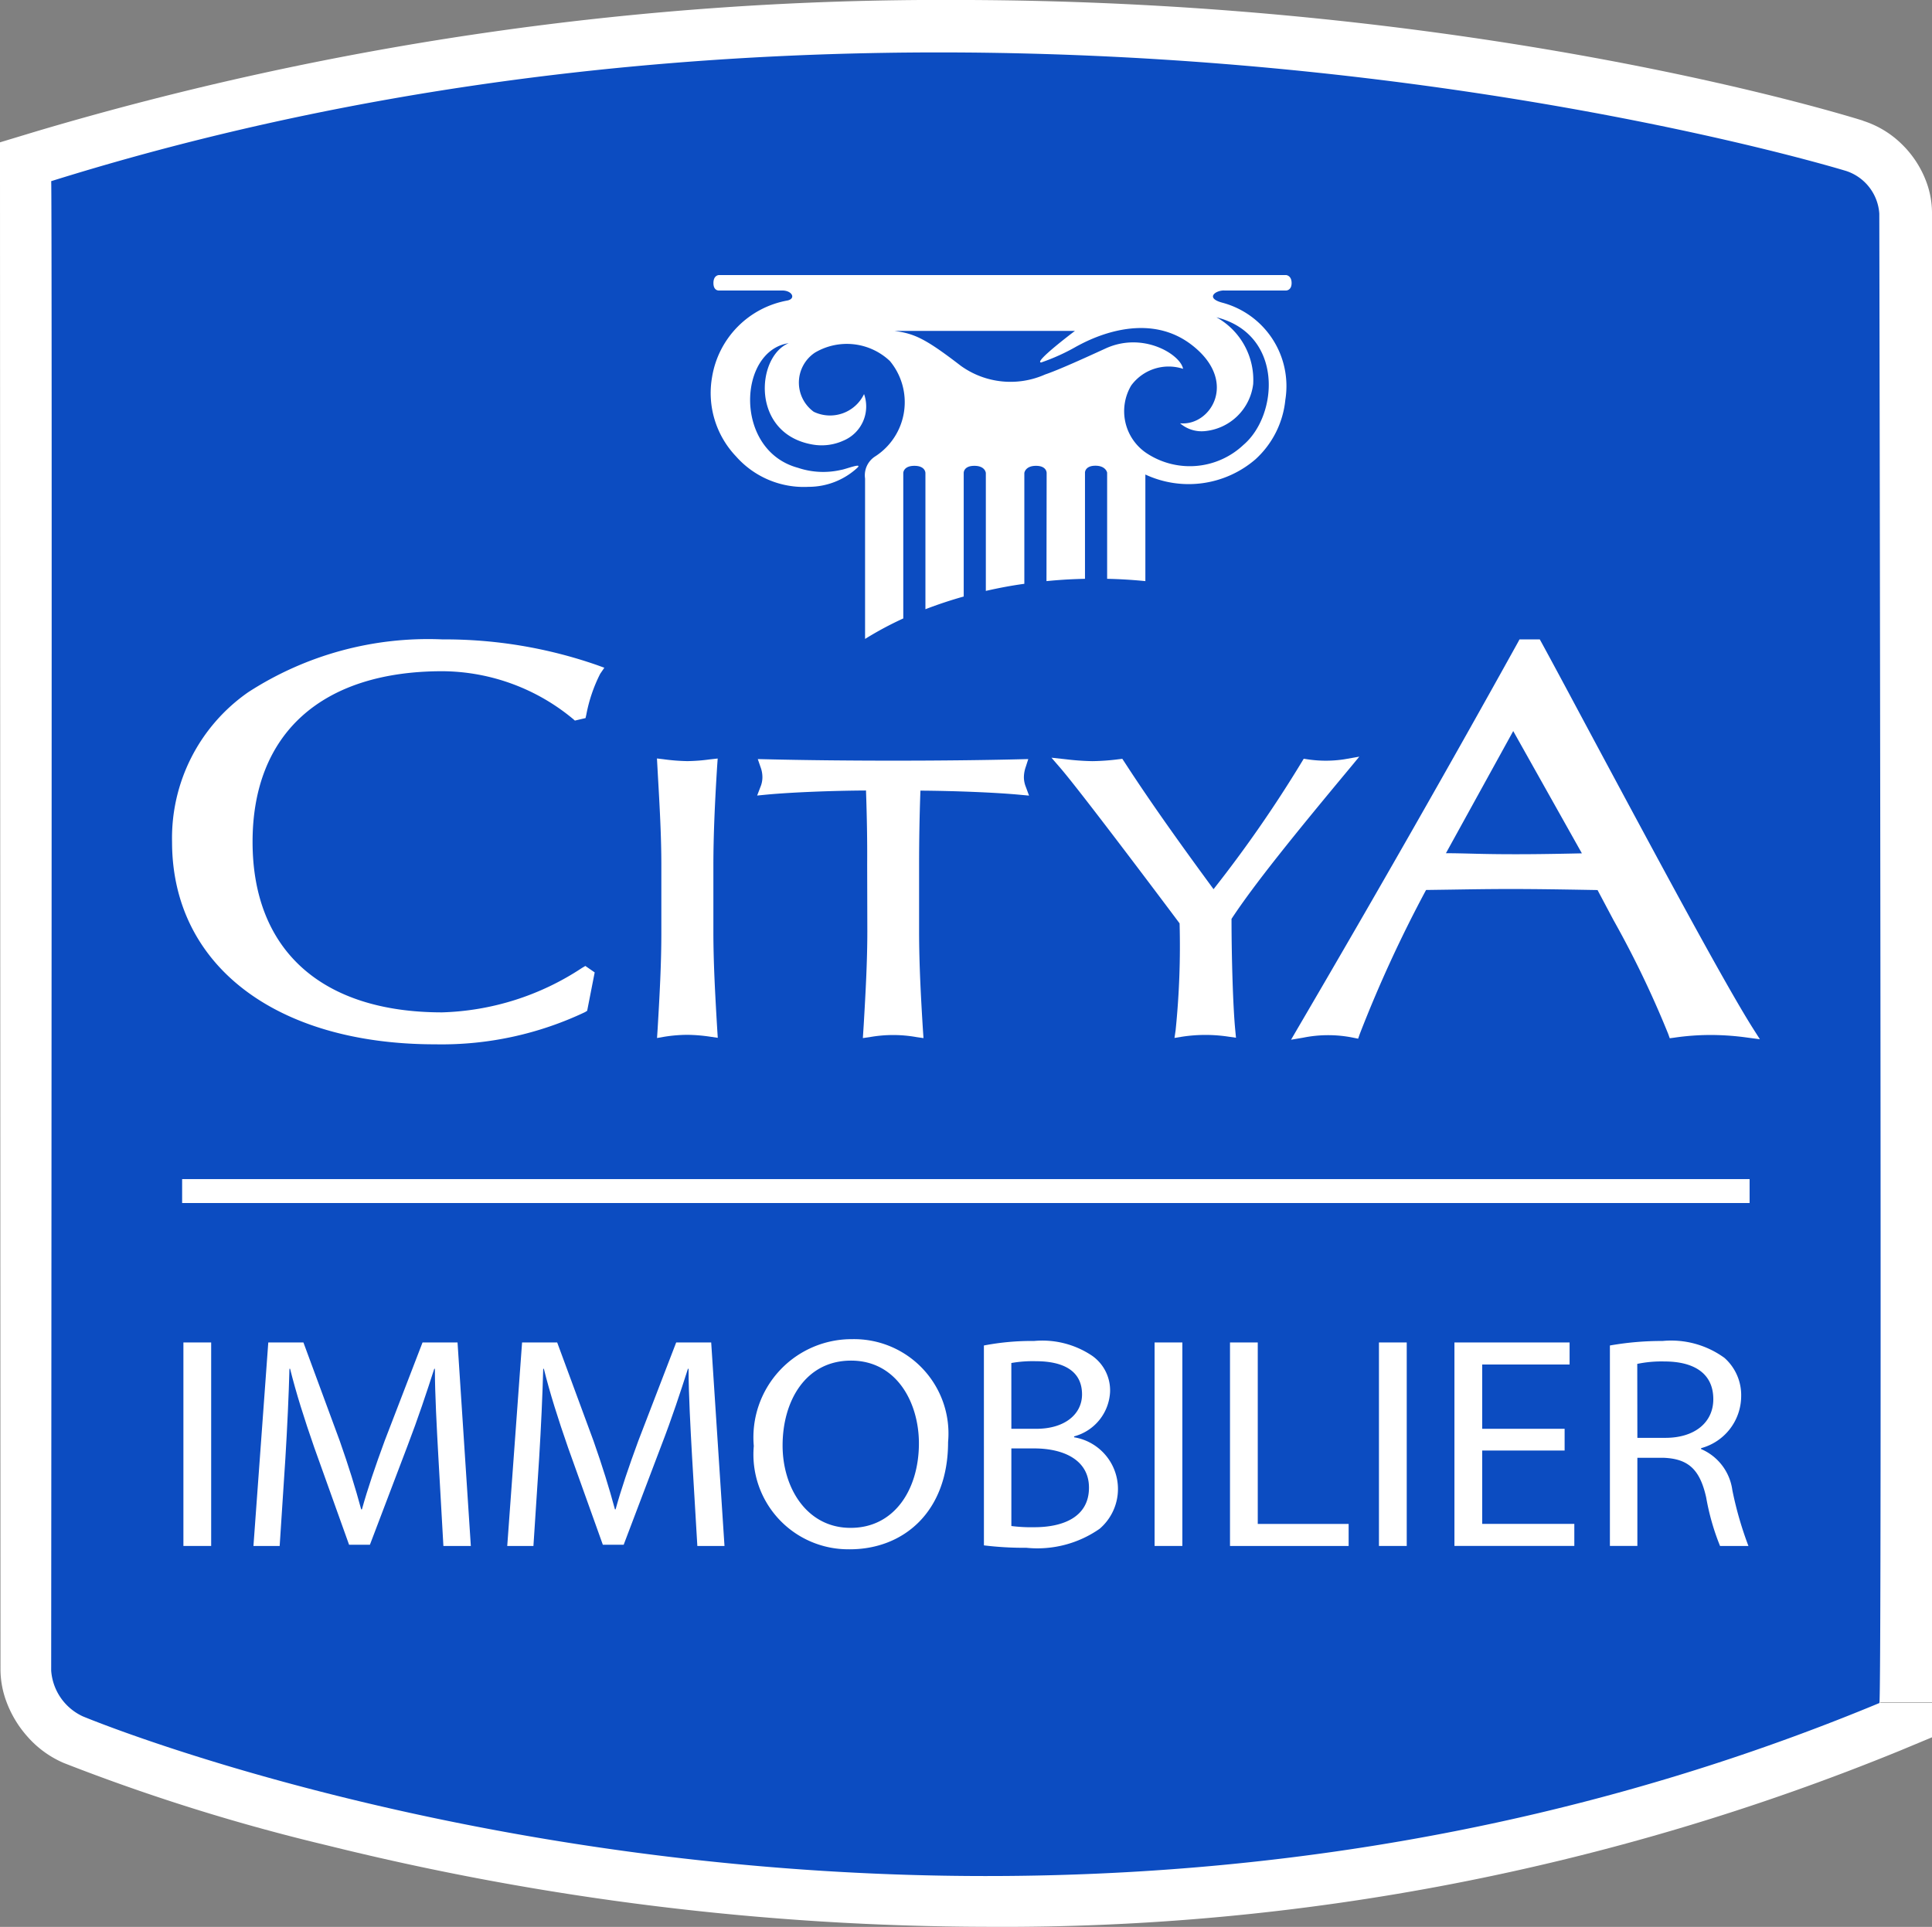 <?xml version="1.0" encoding="UTF-8"?> <svg xmlns="http://www.w3.org/2000/svg" width="72.662" height="72.483" viewBox="0 0 72.662 72.483"><rect x="0" y="0" width="72.662" height="72.483" fill="#808080" stroke="none"/><g id="Groupe_539" data-name="Groupe 539" transform="translate(4695 -5537)"><g id="Groupe_124" data-name="Groupe 124" transform="translate(-15199.005 -2054.633)"><g id="logo_citya" transform="translate(10504 7591.664)"><path id="Tracé_467" data-name="Tracé 467" d="M112.707,105.22a85.247,85.247,0,0,1-32.824,6.358,100.035,100.035,0,0,1-23.9-2.948c-2.961-.737-5.316-1.472-6.921-2.02-.8-.274-1.418-.5-1.828-.657-.205-.078-.359-.139-.459-.179l-.11-.045-.024-.01h0l-.309.738.309-.738h0l-.309.738.309-.738-.613,1.465.614-1.465h0l-.613,1.465.614-1.465h0l-.13.309.18-.284a.337.337,0,0,0-.05-.025l-.13.309.179-.284-.064.1.07-.1h-.007l-.064.1.07-.1-.016.022.016-.021h0l-.016.022.016-.021a.326.326,0,0,1-.06-.077l-.007-.015h0l-.34.125h.356a.377.377,0,0,0-.016-.123l-.34.125h.356v.011l-.018-56.007h-1.95l.562,1.861a115.772,115.772,0,0,1,33.423-4.768,130.2,130.2,0,0,1,23.723,2.183c2.974.557,5.288,1.1,6.864,1.511.788.2,1.391.373,1.793.489.2.058.352.1.451.134l.109.033.024.008h0l.207-.651-.207.651h0l.207-.651-.207.651.454-1.425-.455,1.425h0l.454-1.425-.455,1.425h.015l.092-.3-.185.253a.323.323,0,0,0,.093.043l.092-.3-.185.253,0-.007h-.008l0-.007h-.008l.2-.113-.22.063a.223.223,0,0,0,.019.05l.2-.113-.22.063.549-.158h-.569a.58.58,0,0,0,.02.158l.549-.158h-.569v56.028h1.944l-.746-1.8.746,1.8H115.4V50.963a3.368,3.368,0,0,0-.224-1.194,3.846,3.846,0,0,0-.9-1.376A3.664,3.664,0,0,0,112.8,47.5h.015c-.127-.038-14.246-4.54-34.151-4.543A119.654,119.654,0,0,0,44.12,47.894l-1.382.418v1.444l.018,56.007v.011a3.512,3.512,0,0,0,.208,1.153,4.131,4.131,0,0,0,.816,1.367,3.813,3.813,0,0,0,1.357.982h0a74.666,74.666,0,0,0,9.91,3.1,103.9,103.9,0,0,0,24.841,3.063A89.135,89.135,0,0,0,114.2,108.81l1.2-.5v-1.3h-1.944" transform="translate(-42.733 -42.989)" fill="#fff"></path><path id="Tracé_468" data-name="Tracé 468" d="M116.75,110.366c-34.528,14.345-67.57.5-67.57.5a2.057,2.057,0,0,1-1.188-1.72s.042-55.961,0-56.028c34.11-10.671,67.523-.379,67.523-.379a1.817,1.817,0,0,1,1.232,1.6S116.857,110.321,116.75,110.366Z" transform="translate(-46.062 -46.334)" fill="#0c4cc1"></path><path id="Tracé_469" data-name="Tracé 469" d="M18.679,121.667H77.631v-.9H18.679Z" transform="translate(-11.824 -76.444)" fill="#fff"></path><path id="Tracé_470" data-name="Tracé 470" d="M76.165,122.655a12.408,12.408,0,0,1-5.519,1.177c-5.6,0-9.687-2.71-9.687-7.4s4.093-7.4,9.949-7.4a17.442,17.442,0,0,1,5.758.959,5.7,5.7,0,0,0-.554,1.612l-.162.038a7.918,7.918,0,0,0-5.042-1.838c-4.161,0-7.347,2.047-7.35,6.632s3.189,6.629,7.35,6.628a10.231,10.231,0,0,0,5.387-1.715l.109.085Z" transform="translate(-54.27 -84.794)" fill="#fff"></path><path id="Tracé_471" data-name="Tracé 471" d="M70.281,123.678h-.009c-6.015,0-9.9-2.988-9.9-7.614a6.682,6.682,0,0,1,2.867-5.633,12.442,12.442,0,0,1,7.3-1.985,17.409,17.409,0,0,1,5.832.972l.259.094-.156.228a5.732,5.732,0,0,0-.522,1.538l-.029.128-.4.094-.082-.071a7.759,7.759,0,0,0-4.9-1.786c-4.538,0-7.141,2.341-7.141,6.419s2.6,6.414,7.129,6.414a10.059,10.059,0,0,0,5.26-1.671l.127-.075.351.243-.283,1.444-.08.05a12.586,12.586,0,0,1-5.623,1.211Zm.254-14.8a12.021,12.021,0,0,0-7.047,1.9,6.268,6.268,0,0,0-2.688,5.287c0,4.366,3.716,7.186,9.472,7.186h.009a12.623,12.623,0,0,0,5.319-1.1l.162-.83a10.162,10.162,0,0,1-5.219,1.585c-4.745,0-7.571-2.558-7.574-6.842s2.832-6.845,7.565-6.846a8.224,8.224,0,0,1,5.042,1.773,6.6,6.6,0,0,1,.4-1.255,17.631,17.631,0,0,0-5.442-.863Z" transform="translate(-53.896 -84.425)" fill="#fff"></path><path id="Tracé_472" data-name="Tracé 472" d="M187.067,117.06c-.991.021-1.992.044-2.971.047-.934,0-1.936-.047-2.865-.046l2.888-5.25Zm-2.579-8.039c-2.7,4.882-5.463,9.706-8.3,14.552a5.752,5.752,0,0,1,.984-.1,5.332,5.332,0,0,1,.984.1,48.264,48.264,0,0,1,2.567-5.56c1.085-.013,2.148-.037,3.236-.038,1.164,0,2.337.024,3.475.041a55.535,55.535,0,0,1,2.723,5.555,9.721,9.721,0,0,1,1.412-.1,10.268,10.268,0,0,1,1.406.1c-1.408-2.219-5.384-9.753-7.978-14.552Z" transform="translate(-127.21 -84.789)" fill="#fff"></path><path id="Tracé_473" data-name="Tracé 473" d="M175.049,123.5l.233-.4c3.044-5.2,5.758-9.962,8.3-14.548l.059-.111h.763l.062.112c.6,1.1,1.264,2.349,1.957,3.642,2.313,4.31,4.93,9.195,6.012,10.9l.247.387-.457-.06a10.032,10.032,0,0,0-1.35-.1h-.056a9.349,9.349,0,0,0-1.353.1l-.174.023-.059-.165A37.224,37.224,0,0,0,187.176,119l-.6-1.13-.572-.01c-.881-.015-1.78-.029-2.67-.029h-.1c-.737,0-1.465.012-2.193.023l-.914.013a48.571,48.571,0,0,0-2.493,5.417l-.062.177-.183-.037a4.737,4.737,0,0,0-1.889,0Zm8.29-6.1c.893,0,1.792.015,2.676.03l.832.013.056.113c.206.4.427.816.651,1.242a41.493,41.493,0,0,1,2.027,4.178,9.608,9.608,0,0,1,1.238-.08h.056c.313,0,.625.016.963.049-1.2-1.977-3.631-6.513-5.794-10.544-.669-1.25-1.314-2.456-1.9-3.531h-.257c-2.461,4.441-5.084,9.046-8.016,14.06a4.9,4.9,0,0,1,1.418.038,52.258,52.258,0,0,1,2.52-5.415l.059-.113,1.164-.016c.734-.012,1.462-.022,2.2-.023Zm.035-.444c-.445,0-.9-.012-1.364-.022-.492-.012-.981-.023-1.453-.023l-.006-.192-.042.192h-.362L183.394,111l3.313,5.9-.707.015c-.878.019-1.76.037-2.626.04Zm-2.5-.472c.377,0,.763.012,1.149.021,1.344.034,2.646.013,3.964-.016l-2.582-4.6Z" transform="translate(-126.488 -84.42)" fill="#fff"></path><path id="Tracé_474" data-name="Tracé 474" d="M110.849,125.065c0-1.244-.082-2.509-.153-3.754a7.346,7.346,0,0,0,.911.071,7.2,7.2,0,0,0,.916-.069c-.08,1.239-.142,2.509-.147,3.751v2.5c0,1.25.074,2.509.151,3.761a6.5,6.5,0,0,0-.92-.075,5.574,5.574,0,0,0-.908.077c.074-1.251.15-2.514.147-3.766Z" transform="translate(-85.753 -92.568)" fill="#fff"></path><path id="Tracé_475" data-name="Tracé 475" d="M110.078,131.167l.024-.37c.071-1.2.141-2.437.138-3.65v-2.5c0-1.093-.065-2.219-.127-3.309l-.038-.687.251.03a7.458,7.458,0,0,0,.855.069h.082a6.771,6.771,0,0,0,.784-.062l.312-.035-.018.255c-.094,1.482-.142,2.671-.144,3.74v2.5c0,1.2.068,2.408.148,3.747l.017.264-.262-.038a6.179,6.179,0,0,0-.887-.074h0a5.607,5.607,0,0,0-.872.074Zm1.114-.544a6.576,6.576,0,0,1,.713.043c-.074-1.244-.135-2.378-.135-3.514v-2.5c.006-1.015.047-2.136.133-3.51a5.8,5.8,0,0,1-.636.041h-.082a6.17,6.17,0,0,1-.652-.043l.012.18c.062,1.1.13,2.228.13,3.333v2.5c0,1.172-.065,2.362-.133,3.519a5.2,5.2,0,0,1,.654-.043Z" transform="translate(-85.362 -92.151)" fill="#fff"></path><path id="Tracé_476" data-name="Tracé 476" d="M125.252,125.058c.006-1-.015-2-.053-3.007-1.279,0-2.935.059-3.976.158a1.219,1.219,0,0,0,.089-.455,1.318,1.318,0,0,0-.086-.449c1.6.04,3.189.072,4.792.075s3.194-.035,4.786-.077a1.431,1.431,0,0,0-.086.466,1.257,1.257,0,0,0,.092.439c-1.04-.1-2.694-.155-3.973-.158q-.058,1.514-.059,3.007v2.5c0,1.252.071,2.518.15,3.768a6.653,6.653,0,0,0-.913-.077,6,6,0,0,0-.914.078c.074-1.254.153-2.514.153-3.768Z" transform="translate(-92.417 -92.563)" fill="#fff"></path><path id="Tracé_477" data-name="Tracé 477" d="M124.315,131.2l.033-.511c.067-1.152.135-2.343.135-3.508l-.006-2.5c.006-.878-.009-1.793-.044-2.794-1.312.007-2.826.069-3.749.156l-.345.034.124-.323a.95.95,0,0,0,.074-.374,1.093,1.093,0,0,0-.074-.385l-.1-.29.307.007c2.835.069,6.7.071,9.566,0l.3-.007-.092.286a1.222,1.222,0,0,0-.073.4,1,1,0,0,0,.076.368l.118.32-.339-.031c-.9-.085-2.42-.147-3.746-.156-.035.956-.05,1.895-.05,2.792v2.5c0,1.292.076,2.615.147,3.755l.018.262-.259-.037a5,5,0,0,0-1.765,0Zm1.144-.544a6.273,6.273,0,0,1,.683.044c-.068-1.085-.135-2.315-.135-3.522v-2.5c0-.968.021-1.982.059-3.016l.009-.2h.206c1.069,0,2.57.044,3.684.133a1.3,1.3,0,0,1-.018-.205,1.564,1.564,0,0,1,.021-.24c-2.741.071-6.306.066-9.018,0a1.428,1.428,0,0,1,.021.233,1.284,1.284,0,0,1-.018.211c1-.078,2.455-.131,3.69-.131h.206l.009.2c.041,1.088.056,2.075.053,3.018l.006,2.5c0,1.173-.071,2.367-.138,3.52a5.73,5.73,0,0,1,.68-.049Z" transform="translate(-91.858 -92.182)" fill="#fff"></path><path id="Tracé_478" data-name="Tracé 478" d="M151.906,121.308a9.622,9.622,0,0,0,1.026.072,8.48,8.48,0,0,0,1.019-.074c1.073,1.656,2.251,3.3,3.528,5.025a47.142,47.142,0,0,0,3.51-5.023,4.746,4.746,0,0,0,.731.072,4.28,4.28,0,0,0,.716-.074,71.6,71.6,0,0,0-4.489,5.73c0,1.422.056,3.389.145,4.288a6.88,6.88,0,0,0-.908-.077,6.451,6.451,0,0,0-.914.078,32.768,32.768,0,0,0,.153-4.129C155.678,126.2,152.684,122.215,151.906,121.308Z" transform="translate(-111.839 -92.566)" fill="#fff"></path><path id="Tracé_479" data-name="Tracé 479" d="M155.127,131.047l.042-.283a31.236,31.236,0,0,0,.15-4.027c-.778-1.042-3.707-4.936-4.465-5.822l-.354-.41.539.059a9.551,9.551,0,0,0,1,.071h0a8.571,8.571,0,0,0,.993-.072l.133-.016.074.112c1.087,1.678,2.3,3.352,3.357,4.792a47.306,47.306,0,0,0,3.318-4.785l.074-.122.142.022a4.592,4.592,0,0,0,1.379,0l.569-.1-.368.445c-2.116,2.542-3.6,4.381-4.438,5.657,0,1.378.053,3.305.142,4.2l.026.271-.268-.038a5.8,5.8,0,0,0-1.762,0Zm1.167-.544a6.253,6.253,0,0,1,.672.044c-.077-1-.124-2.773-.124-4.042v-.063l.035-.053a66.778,66.778,0,0,1,4.158-5.334,3.787,3.787,0,0,1-.828-.046,46.966,46.966,0,0,1-3.454,4.926l-.174.212-.162-.221c-1.082-1.462-2.334-3.186-3.463-4.923a7.791,7.791,0,0,1-1.447.035c1.082,1.348,3.525,4.6,4.2,5.5l.044.057v.071a37.172,37.172,0,0,1-.121,3.881,5.464,5.464,0,0,1,.665-.047Z" transform="translate(-110.95 -92.034)" fill="#fff"></path><path id="Tracé_480" data-name="Tracé 480" d="M75.674,184.8c-.059-1.068-.13-2.362-.13-3.3H75.52c-.285.885-.605,1.851-1.009,2.907L73.1,188.119h-.783l-1.305-3.645c-.38-1.09-.688-2.067-.914-2.975h-.024c-.024.954-.083,2.226-.154,3.384l-.214,3.282H68.72l.558-7.655H70.6l1.365,3.7c.332.942.593,1.783.807,2.578H72.8c.214-.772.5-1.613.855-2.578l1.424-3.7h1.317l.5,7.655H75.864Z" transform="translate(-59.183 -130.041)" fill="#fff"></path><path id="Tracé_481" data-name="Tracé 481" d="M101.672,184.8c-.059-1.068-.131-2.362-.131-3.3h-.024c-.285.885-.6,1.851-1.009,2.907L99.1,188.119h-.783l-1.305-3.645c-.38-1.09-.688-2.067-.914-2.975h-.024c-.024.954-.083,2.226-.154,3.384l-.214,3.282h-.985l.558-7.655H96.6l1.365,3.7c.332.942.593,1.783.807,2.578h.024c.214-.772.5-1.613.855-2.578l1.424-3.7h1.317l.5,7.655h-1.021Z" transform="translate(-75.639 -130.041)" fill="#fff"></path><path id="Tracé_482" data-name="Tracé 482" d="M123.6,188.075a3.566,3.566,0,0,1-3.6-3.884,3.693,3.693,0,0,1,3.7-4.02,3.55,3.55,0,0,1,3.607,3.873c0,2.623-1.674,4.032-3.7,4.032Zm.047-.806c1.638,0,2.563-1.442,2.563-3.18,0-1.522-.831-3.111-2.552-3.111s-2.575,1.533-2.575,3.191c0,1.613.926,3.1,2.552,3.1Z" transform="translate(-91.645 -129.827)" fill="#fff"></path><path id="Tracé_483" data-name="Tracé 483" d="M143.575,180.526a9.479,9.479,0,0,1,1.887-.17,3.355,3.355,0,0,1,2.183.556,1.59,1.59,0,0,1,.676,1.352,1.824,1.824,0,0,1-1.353,1.681v.034a1.971,1.971,0,0,1,.961,3.441,4.088,4.088,0,0,1-2.753.716,12.5,12.5,0,0,1-1.6-.091Zm1.033,3.134h.937c1.08,0,1.721-.556,1.721-1.294,0-.886-.7-1.249-1.745-1.249a4.636,4.636,0,0,0-.914.068Zm0,3.657a5.892,5.892,0,0,0,.866.045c1.068,0,2.053-.375,2.053-1.488,0-1.034-.938-1.476-2.065-1.476h-.854Z" transform="translate(-106.566 -129.944)" fill="#fff"></path><rect id="Rectangle_84" data-name="Rectangle 84" width="1.044" height="7.655" transform="translate(43.429 50.468)" fill="#fff"></rect><path id="Tracé_484" data-name="Tracé 484" d="M126.063,137.52h1.044v6.826h3.418v.829h-4.462Z" transform="translate(-79.798 -87.052)" fill="#fff"></path><rect id="Rectangle_85" data-name="Rectangle 85" width="1.045" height="7.655" transform="translate(51.867 50.468)" fill="#fff"></rect><path id="Tracé_485" data-name="Tracé 485" d="M153.2,141.586h-3.1v2.759h3.465v.829h-4.509V137.52h4.331v.829H150.1v2.419h3.1Z" transform="translate(-94.35 -87.052)" fill="#fff"></path><path id="Tracé_486" data-name="Tracé 486" d="M207.727,180.526a11.238,11.238,0,0,1,1.982-.17,3.406,3.406,0,0,1,2.326.636,1.873,1.873,0,0,1,.629,1.454,2.034,2.034,0,0,1-1.507,1.942v.034a1.965,1.965,0,0,1,1.175,1.545,13.367,13.367,0,0,0,.605,2.1h-1.068a9.022,9.022,0,0,1-.522-1.829c-.237-1.056-.676-1.454-1.614-1.488h-.973v3.316h-1.033ZM208.76,184h1.056c1.1,0,1.8-.579,1.8-1.453,0-.988-.748-1.42-1.84-1.42a4.505,4.505,0,0,0-1.02.091Z" transform="translate(-147.174 -129.944)" fill="#fff"></path><rect id="Rectangle_86" data-name="Rectangle 86" width="1.044" height="7.655" transform="translate(6.903 50.468)" fill="#fff"></rect><path id="Tracé_487" data-name="Tracé 487" d="M75.674,184.8c-.059-1.068-.13-2.362-.13-3.3H75.52c-.285.885-.605,1.851-1.009,2.907L73.1,188.119h-.783l-1.305-3.645c-.38-1.09-.688-2.067-.914-2.975h-.024c-.024.954-.083,2.226-.154,3.384l-.214,3.282H68.72l.558-7.655H70.6l1.365,3.7c.332.942.593,1.783.807,2.578H72.8c.214-.772.5-1.613.855-2.578l1.424-3.7h1.317l.5,7.655H75.864Z" transform="translate(-59.183 -130.041)" fill="none"></path><path id="Tracé_488" data-name="Tracé 488" d="M101.672,184.8c-.059-1.068-.131-2.362-.131-3.3h-.024c-.285.885-.6,1.851-1.009,2.907L99.1,188.119h-.783l-1.305-3.645c-.38-1.09-.688-2.067-.914-2.975h-.024c-.024.954-.083,2.226-.154,3.384l-.214,3.282h-.985l.558-7.655H96.6l1.365,3.7c.332.942.593,1.783.807,2.578h.024c.214-.772.5-1.613.855-2.578l1.424-3.7h1.317l.5,7.655h-1.021Z" transform="translate(-75.639 -130.041)" fill="none"></path><path id="Tracé_489" data-name="Tracé 489" d="M123.6,188.075a3.566,3.566,0,0,1-3.6-3.884,3.693,3.693,0,0,1,3.7-4.02,3.55,3.55,0,0,1,3.607,3.873c0,2.623-1.674,4.032-3.7,4.032Zm.047-.806c1.638,0,2.563-1.442,2.563-3.18,0-1.522-.831-3.111-2.552-3.111s-2.575,1.533-2.575,3.191c0,1.613.926,3.1,2.552,3.1Z" transform="translate(-91.645 -129.827)" fill="none"></path><path id="Tracé_490" data-name="Tracé 490" d="M143.575,180.526a9.479,9.479,0,0,1,1.887-.17,3.355,3.355,0,0,1,2.183.556,1.59,1.59,0,0,1,.676,1.352,1.824,1.824,0,0,1-1.353,1.681v.034a1.971,1.971,0,0,1,.961,3.441,4.088,4.088,0,0,1-2.753.716,12.5,12.5,0,0,1-1.6-.091Zm1.033,3.134h.937c1.08,0,1.721-.556,1.721-1.294,0-.886-.7-1.249-1.745-1.249a4.636,4.636,0,0,0-.914.068Zm0,3.657a5.892,5.892,0,0,0,.866.045c1.068,0,2.053-.375,2.053-1.488,0-1.034-.938-1.476-2.065-1.476h-.854Z" transform="translate(-106.566 -129.944)" fill="none"></path><rect id="Rectangle_87" data-name="Rectangle 87" width="1.044" height="7.655" transform="translate(43.429 50.468)" fill="none"></rect><path id="Tracé_491" data-name="Tracé 491" d="M126.063,137.52h1.044v6.826h3.418v.829h-4.462Z" transform="translate(-79.798 -87.052)" fill="none"></path><rect id="Rectangle_88" data-name="Rectangle 88" width="1.045" height="7.655" transform="translate(51.867 50.468)" fill="none"></rect><path id="Tracé_492" data-name="Tracé 492" d="M153.2,141.586h-3.1v2.759h3.465v.829h-4.509V137.52h4.331v.829H150.1v2.419h3.1Z" transform="translate(-94.35 -87.052)" fill="none"></path><path id="Tracé_493" data-name="Tracé 493" d="M207.727,180.526a11.238,11.238,0,0,1,1.982-.17,3.406,3.406,0,0,1,2.326.636,1.873,1.873,0,0,1,.629,1.454,2.034,2.034,0,0,1-1.507,1.942v.034a1.965,1.965,0,0,1,1.175,1.545,13.367,13.367,0,0,0,.605,2.1h-1.068a9.022,9.022,0,0,1-.522-1.829c-.237-1.056-.676-1.454-1.614-1.488h-.973v3.316h-1.033ZM208.76,184h1.056c1.1,0,1.8-.579,1.8-1.453,0-.988-.748-1.42-1.84-1.42a4.505,4.505,0,0,0-1.02.091Z" transform="translate(-147.174 -129.944)" fill="none"></path><rect id="Rectangle_89" data-name="Rectangle 89" width="1.044" height="7.655" transform="translate(6.903 50.468)" fill="none"></rect><g id="Groupe_123" data-name="Groupe 123" transform="translate(26.735 10.32)"><g id="Groupe_122" data-name="Groupe 122"><path id="Tracé_494" data-name="Tracé 494" d="M134.9,71.693h2.322s.206,0,.206-.281-.2-.3-.206-.3H115.891s-.208,0-.208.3.208.281.208.281h2.381c.369,0,.521.3.2.375a3.5,3.5,0,0,0-2.84,2.879,3.46,3.46,0,0,0,.9,2.985,3.4,3.4,0,0,0,2.73,1.146,2.7,2.7,0,0,0,1.815-.7c.267-.236-.427.041-.589.062a2.98,2.98,0,0,1-1.63-.079c-2.416-.655-2.254-4.4-.347-4.686-1.226.509-1.43,3.409.9,3.812a1.978,1.978,0,0,0,1.163-.148,1.392,1.392,0,0,0,.774-1.75,1.418,1.418,0,0,1-1.892.666,1.356,1.356,0,0,1,.041-2.223,2.356,2.356,0,0,1,2.823.314,2.426,2.426,0,0,1-.547,3.583.842.842,0,0,0-.387.837V84.8a12.749,12.749,0,0,1,1.437-.771V78.558s0-.27.418-.27.415.27.415.27v5.124q.691-.267,1.44-.478V78.558s-.013-.27.4-.27.432.27.432.27v4.435c.47-.107.954-.2,1.448-.267V78.558s.03-.27.439-.27.4.27.4.27l-.006,4.067q.4-.04.81-.063.321-.017.638-.024v-4s0-.254.393-.254.44.26.44.26v3.994c.488.01.968.04,1.438.087v-4.01a3.851,3.851,0,0,0,4.137-.569,3.488,3.488,0,0,0,1.127-2.239,3.246,3.246,0,0,0-2.389-3.661c-.63-.176-.228-.463.089-.454m-1.654,5a1.238,1.238,0,0,0,.931.29,2.024,2.024,0,0,0,1.814-1.769A2.694,2.694,0,0,0,134.6,72.7c2.532.64,2.335,3.677,1.017,4.8a2.941,2.941,0,0,1-3.676.29,1.9,1.9,0,0,1-.548-2.521,1.747,1.747,0,0,1,1.953-.63c-.093-.535-1.515-1.425-2.94-.754-.656.3-1.731.793-2.247.966a3.2,3.2,0,0,1-3.17-.324c-1.354-1.042-1.747-1.209-2.5-1.315h6.791S127.7,74.4,128.009,74.4a7.693,7.693,0,0,0,1.342-.61c.233-.117,2.486-1.437,4.293-.071s.751,3.075-.4,2.969" transform="translate(-115.581 -71.116)" fill="#fff"></path></g></g></g></g></g></svg> 